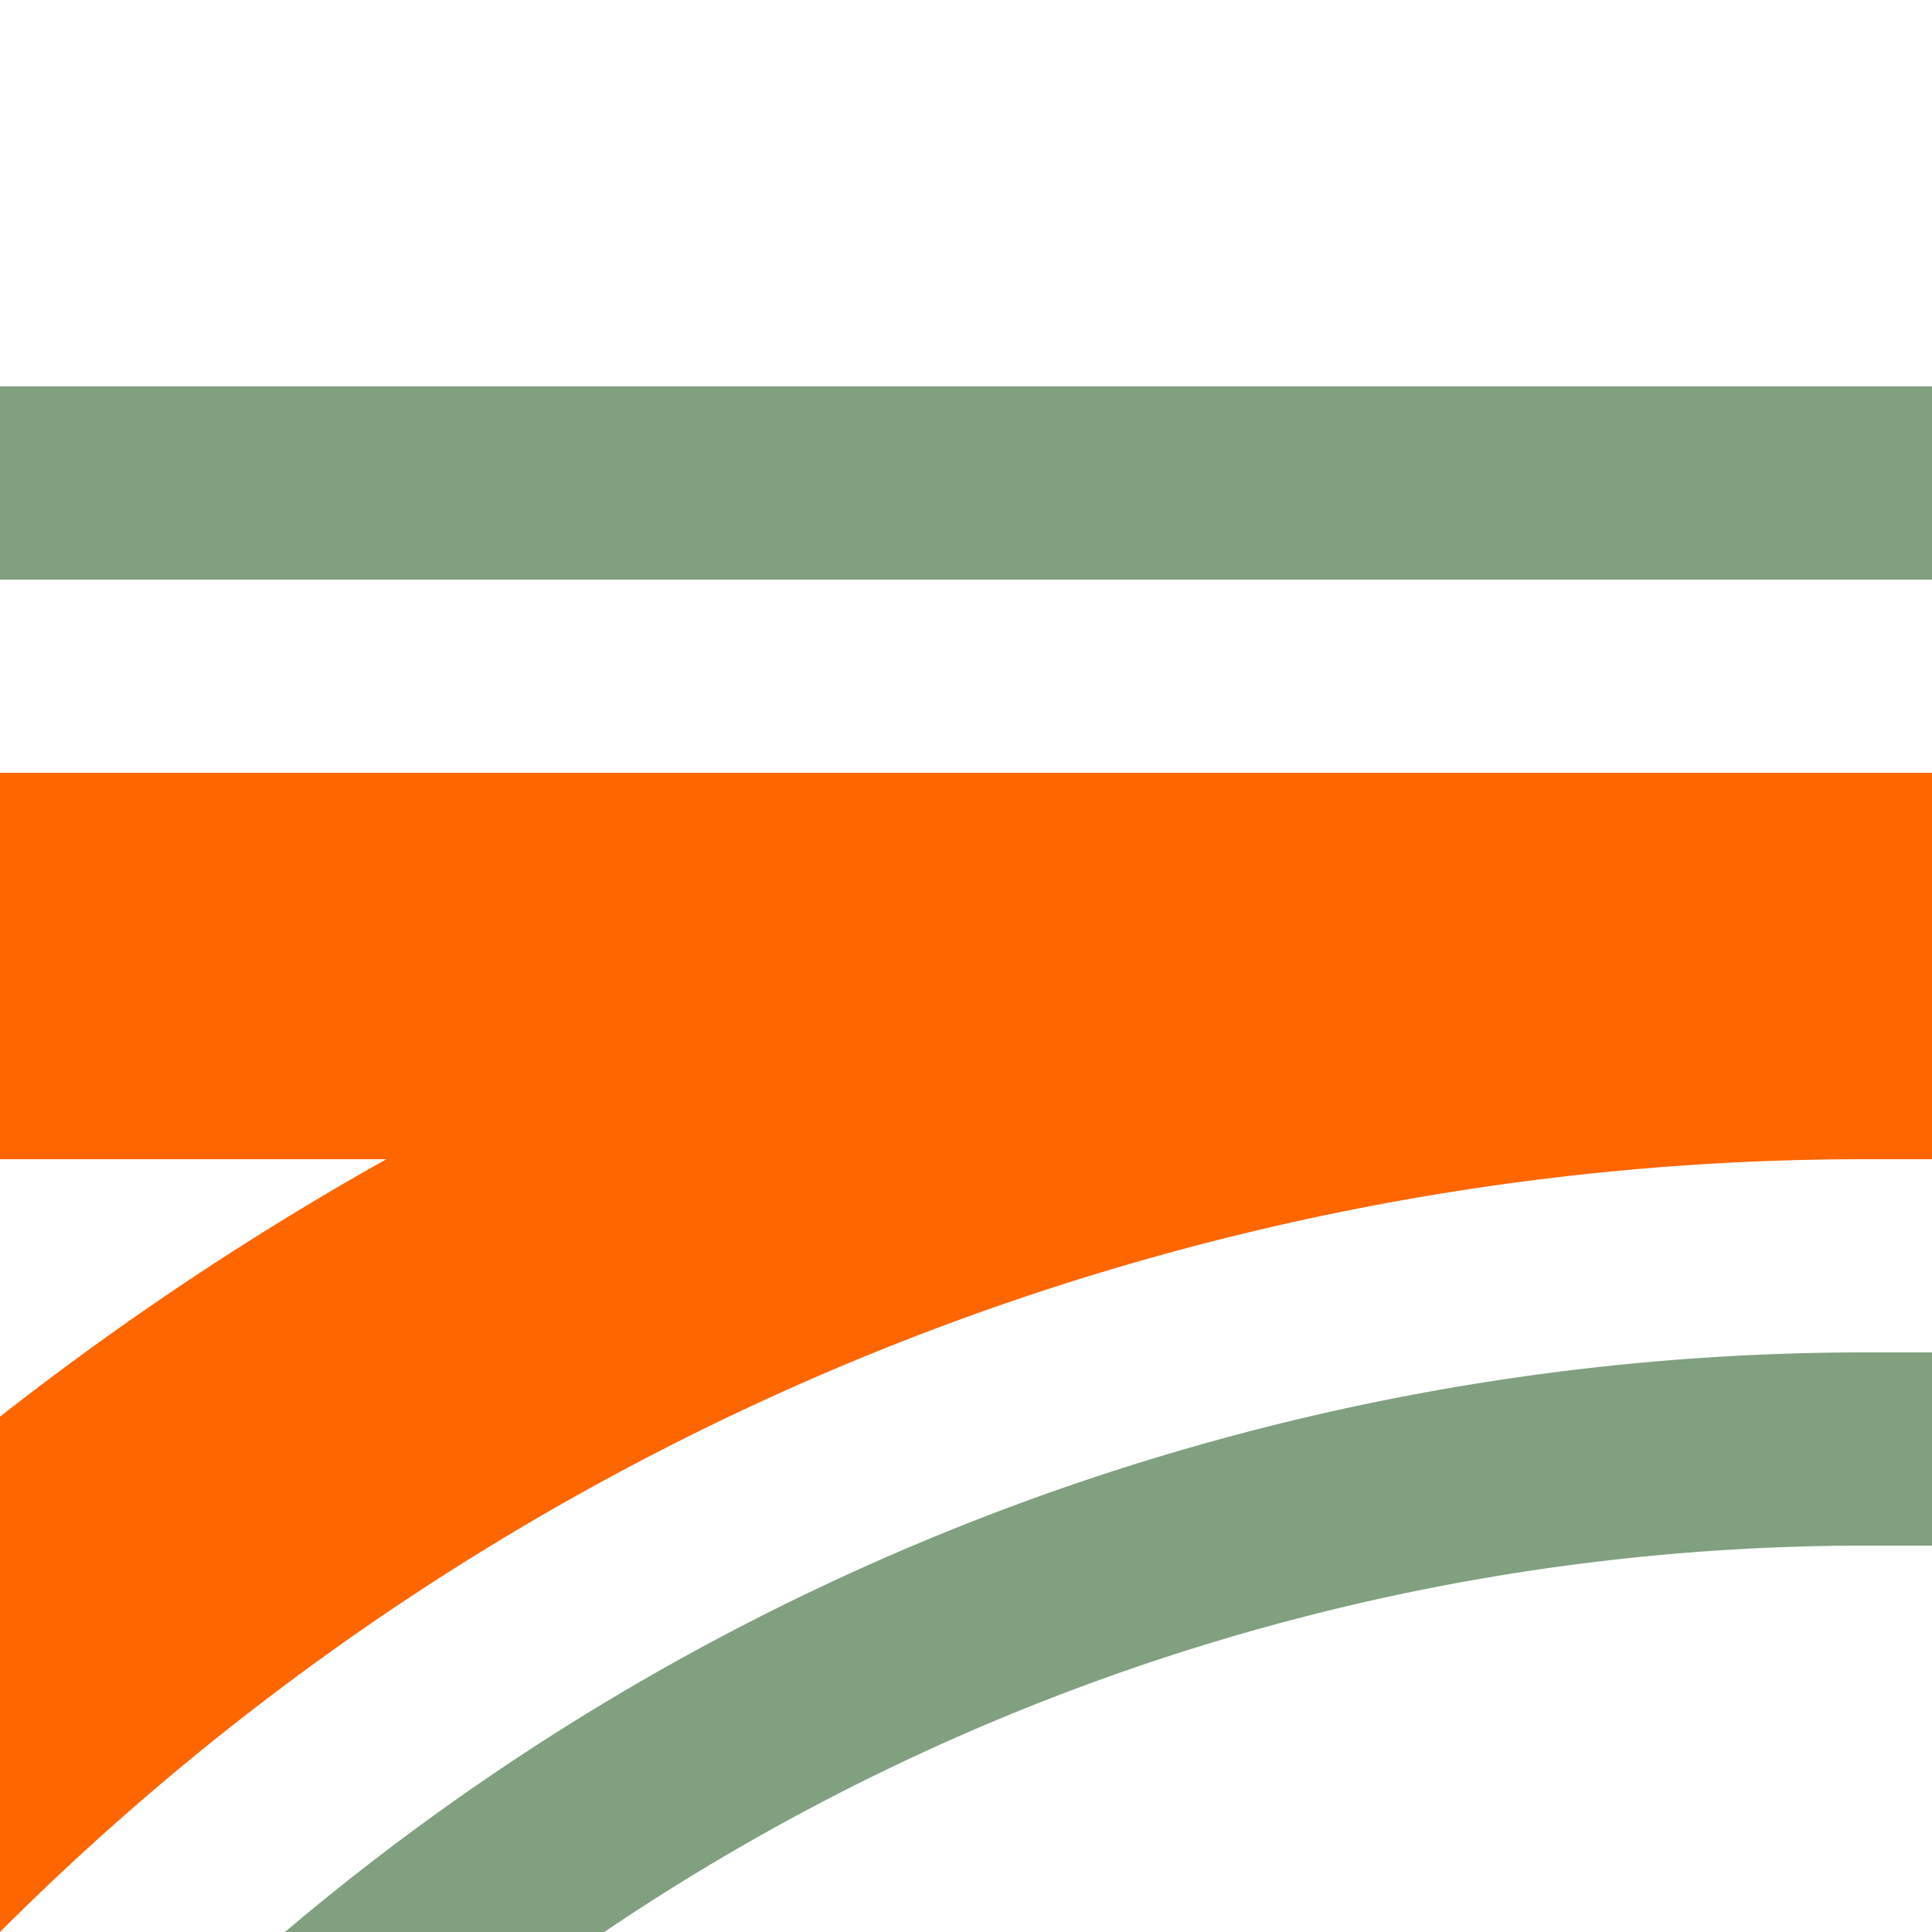 <?xml version="1.0" encoding="UTF-8"?>
<svg xmlns="http://www.w3.org/2000/svg" width="500" height="500">
 <title>hkABZq+3 orange</title>
 <g fill="none">
  <path stroke="#FF6600" d="M -250,982.84 A 732.84,732.84 0 0 1 482.84,250 H 500 0" stroke-width="100"/>
  <path stroke="#80A080" d="M 0,125 H 500 m 0,250 H 482.84 A 607.84,607.84 0 0 0 -125,982.84" stroke-width="50"/>
 </g>
</svg>